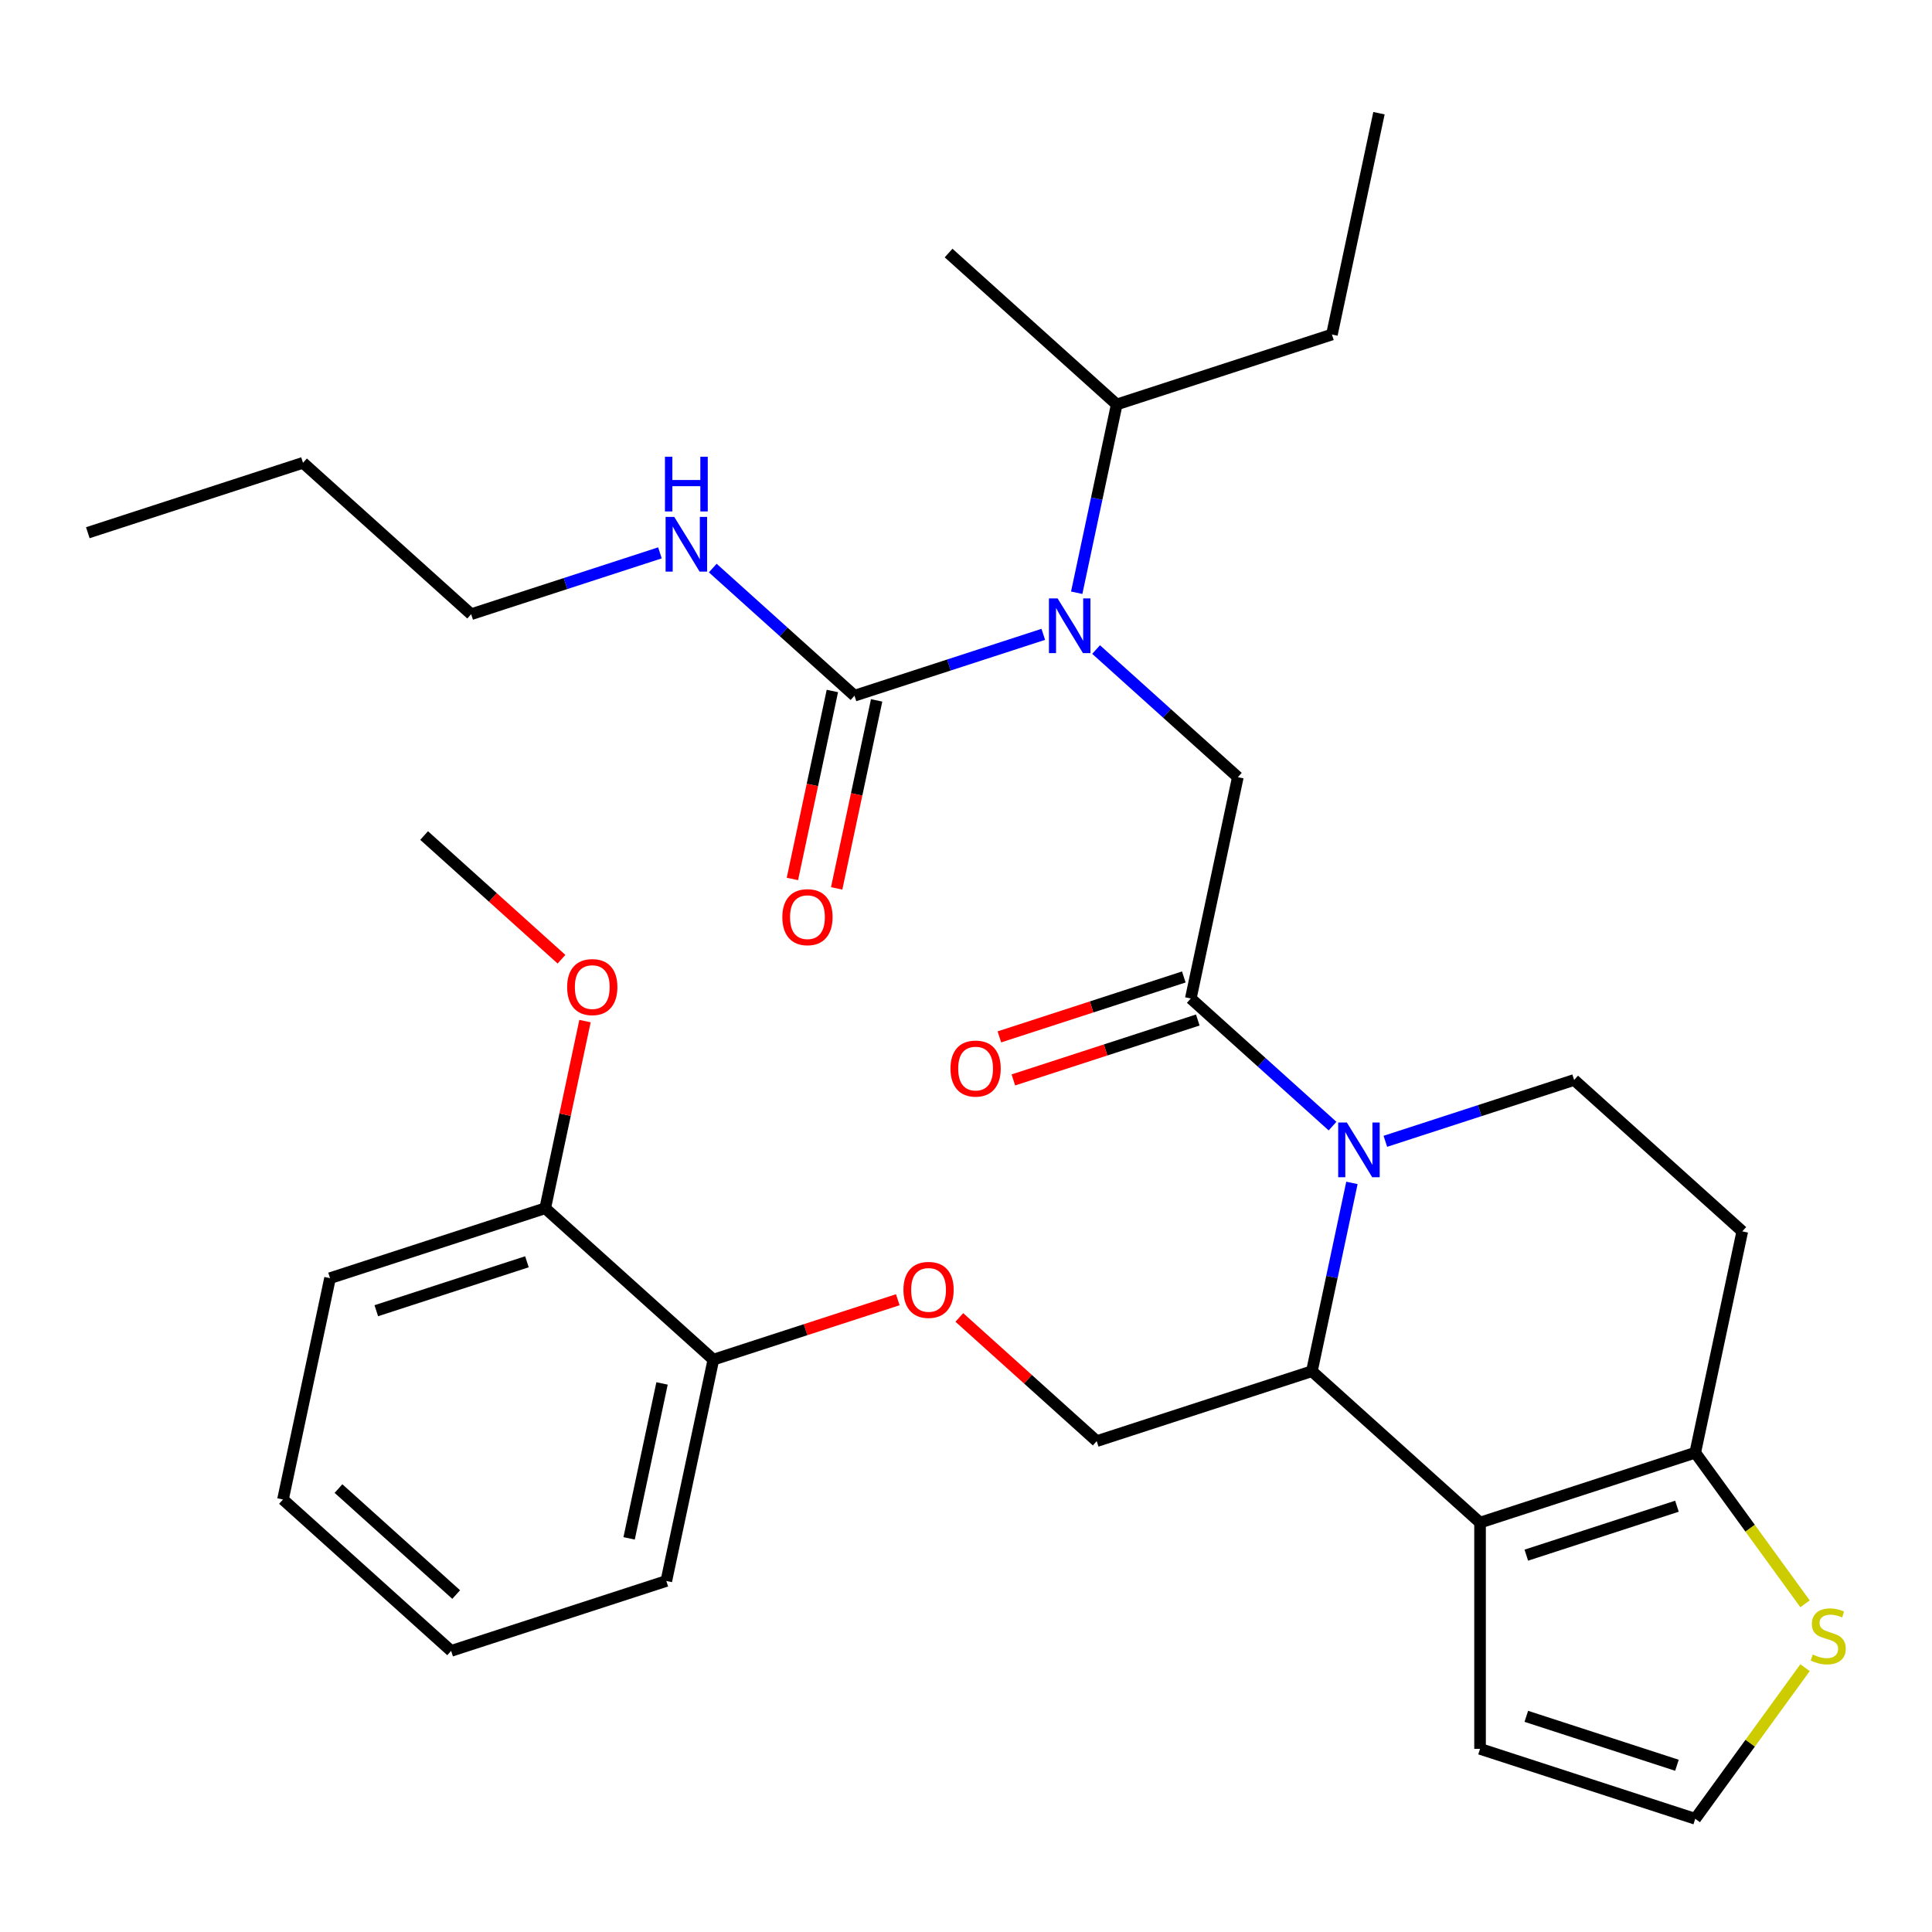 <?xml version='1.0' encoding='iso-8859-1'?>
<svg version='1.1' baseProfile='full'
              xmlns='http://www.w3.org/2000/svg'
                      xmlns:rdkit='http://www.rdkit.org/xml'
                      xmlns:xlink='http://www.w3.org/1999/xlink'
                  xml:space='preserve'
width='1000px' height='1000px' viewBox='0 0 1000 1000'>
<!-- END OF HEADER -->
<rect style='opacity:1.0;fill:#FFFFFF;stroke:none' width='1000' height='1000' x='0' y='0'> </rect>
<path class='bond-0' d='M 243.871,317.911 L 156.837,239.546' style='fill:none;fill-rule:evenodd;stroke:#000000;stroke-width:6px;stroke-linecap:butt;stroke-linejoin:miter;stroke-opacity:1' />
<path class='bond-1' d='M 243.871,317.911 L 292.728,302.036' style='fill:none;fill-rule:evenodd;stroke:#000000;stroke-width:6px;stroke-linecap:butt;stroke-linejoin:miter;stroke-opacity:1' />
<path class='bond-1' d='M 292.728,302.036 L 341.586,286.161' style='fill:none;fill-rule:evenodd;stroke:#0000FF;stroke-width:6px;stroke-linecap:butt;stroke-linejoin:miter;stroke-opacity:1' />
<path class='bond-2' d='M 567.337,336.202 L 604.02,369.231' style='fill:none;fill-rule:evenodd;stroke:#0000FF;stroke-width:6px;stroke-linecap:butt;stroke-linejoin:miter;stroke-opacity:1' />
<path class='bond-2' d='M 604.02,369.231 L 640.703,402.26' style='fill:none;fill-rule:evenodd;stroke:#000000;stroke-width:6px;stroke-linecap:butt;stroke-linejoin:miter;stroke-opacity:1' />
<path class='bond-3' d='M 540.002,328.336 L 491.144,344.211' style='fill:none;fill-rule:evenodd;stroke:#0000FF;stroke-width:6px;stroke-linecap:butt;stroke-linejoin:miter;stroke-opacity:1' />
<path class='bond-3' d='M 491.144,344.211 L 442.287,360.085' style='fill:none;fill-rule:evenodd;stroke:#000000;stroke-width:6px;stroke-linecap:butt;stroke-linejoin:miter;stroke-opacity:1' />
<path class='bond-4' d='M 557.302,306.807 L 567.66,258.073' style='fill:none;fill-rule:evenodd;stroke:#0000FF;stroke-width:6px;stroke-linecap:butt;stroke-linejoin:miter;stroke-opacity:1' />
<path class='bond-4' d='M 567.66,258.073 L 578.019,209.339' style='fill:none;fill-rule:evenodd;stroke:#000000;stroke-width:6px;stroke-linecap:butt;stroke-linejoin:miter;stroke-opacity:1' />
<path class='bond-5' d='M 430.831,357.65 L 420.49,406.304' style='fill:none;fill-rule:evenodd;stroke:#000000;stroke-width:6px;stroke-linecap:butt;stroke-linejoin:miter;stroke-opacity:1' />
<path class='bond-5' d='M 420.49,406.304 L 410.148,454.958' style='fill:none;fill-rule:evenodd;stroke:#FF0000;stroke-width:6px;stroke-linecap:butt;stroke-linejoin:miter;stroke-opacity:1' />
<path class='bond-5' d='M 453.742,362.52 L 443.401,411.174' style='fill:none;fill-rule:evenodd;stroke:#000000;stroke-width:6px;stroke-linecap:butt;stroke-linejoin:miter;stroke-opacity:1' />
<path class='bond-5' d='M 443.401,411.174 L 433.059,459.828' style='fill:none;fill-rule:evenodd;stroke:#FF0000;stroke-width:6px;stroke-linecap:butt;stroke-linejoin:miter;stroke-opacity:1' />
<path class='bond-6' d='M 442.287,360.085 L 405.604,327.056' style='fill:none;fill-rule:evenodd;stroke:#000000;stroke-width:6px;stroke-linecap:butt;stroke-linejoin:miter;stroke-opacity:1' />
<path class='bond-6' d='M 405.604,327.056 L 368.921,294.027' style='fill:none;fill-rule:evenodd;stroke:#0000FF;stroke-width:6px;stroke-linecap:butt;stroke-linejoin:miter;stroke-opacity:1' />
<path class='bond-7' d='M 156.837,239.546 L 45.455,275.736' style='fill:none;fill-rule:evenodd;stroke:#000000;stroke-width:6px;stroke-linecap:butt;stroke-linejoin:miter;stroke-opacity:1' />
<path class='bond-8' d='M 689.402,173.149 L 578.019,209.339' style='fill:none;fill-rule:evenodd;stroke:#000000;stroke-width:6px;stroke-linecap:butt;stroke-linejoin:miter;stroke-opacity:1' />
<path class='bond-9' d='M 689.402,173.149 L 713.752,58.593' style='fill:none;fill-rule:evenodd;stroke:#000000;stroke-width:6px;stroke-linecap:butt;stroke-linejoin:miter;stroke-opacity:1' />
<path class='bond-10' d='M 578.019,209.339 L 490.986,130.974' style='fill:none;fill-rule:evenodd;stroke:#000000;stroke-width:6px;stroke-linecap:butt;stroke-linejoin:miter;stroke-opacity:1' />
<path class='bond-11' d='M 699.754,612.269 L 689.396,661.002' style='fill:none;fill-rule:evenodd;stroke:#0000FF;stroke-width:6px;stroke-linecap:butt;stroke-linejoin:miter;stroke-opacity:1' />
<path class='bond-11' d='M 689.396,661.002 L 679.037,709.736' style='fill:none;fill-rule:evenodd;stroke:#000000;stroke-width:6px;stroke-linecap:butt;stroke-linejoin:miter;stroke-opacity:1' />
<path class='bond-12' d='M 689.719,582.874 L 653.036,549.845' style='fill:none;fill-rule:evenodd;stroke:#0000FF;stroke-width:6px;stroke-linecap:butt;stroke-linejoin:miter;stroke-opacity:1' />
<path class='bond-12' d='M 653.036,549.845 L 616.353,516.816' style='fill:none;fill-rule:evenodd;stroke:#000000;stroke-width:6px;stroke-linecap:butt;stroke-linejoin:miter;stroke-opacity:1' />
<path class='bond-13' d='M 717.055,590.74 L 765.912,574.865' style='fill:none;fill-rule:evenodd;stroke:#0000FF;stroke-width:6px;stroke-linecap:butt;stroke-linejoin:miter;stroke-opacity:1' />
<path class='bond-13' d='M 765.912,574.865 L 814.769,558.99' style='fill:none;fill-rule:evenodd;stroke:#000000;stroke-width:6px;stroke-linecap:butt;stroke-linejoin:miter;stroke-opacity:1' />
<path class='bond-14' d='M 612.734,505.677 L 565.007,521.185' style='fill:none;fill-rule:evenodd;stroke:#000000;stroke-width:6px;stroke-linecap:butt;stroke-linejoin:miter;stroke-opacity:1' />
<path class='bond-14' d='M 565.007,521.185 L 517.279,536.693' style='fill:none;fill-rule:evenodd;stroke:#FF0000;stroke-width:6px;stroke-linecap:butt;stroke-linejoin:miter;stroke-opacity:1' />
<path class='bond-14' d='M 619.972,527.954 L 572.245,543.461' style='fill:none;fill-rule:evenodd;stroke:#000000;stroke-width:6px;stroke-linecap:butt;stroke-linejoin:miter;stroke-opacity:1' />
<path class='bond-14' d='M 572.245,543.461 L 524.517,558.969' style='fill:none;fill-rule:evenodd;stroke:#FF0000;stroke-width:6px;stroke-linecap:butt;stroke-linejoin:miter;stroke-opacity:1' />
<path class='bond-15' d='M 616.353,516.816 L 640.703,402.26' style='fill:none;fill-rule:evenodd;stroke:#000000;stroke-width:6px;stroke-linecap:butt;stroke-linejoin:miter;stroke-opacity:1' />
<path class='bond-16' d='M 679.037,709.736 L 766.07,788.101' style='fill:none;fill-rule:evenodd;stroke:#000000;stroke-width:6px;stroke-linecap:butt;stroke-linejoin:miter;stroke-opacity:1' />
<path class='bond-17' d='M 679.037,709.736 L 567.654,745.927' style='fill:none;fill-rule:evenodd;stroke:#000000;stroke-width:6px;stroke-linecap:butt;stroke-linejoin:miter;stroke-opacity:1' />
<path class='bond-18' d='M 814.769,558.99 L 901.803,637.355' style='fill:none;fill-rule:evenodd;stroke:#000000;stroke-width:6px;stroke-linecap:butt;stroke-linejoin:miter;stroke-opacity:1' />
<path class='bond-19' d='M 901.803,637.355 L 877.453,751.911' style='fill:none;fill-rule:evenodd;stroke:#000000;stroke-width:6px;stroke-linecap:butt;stroke-linejoin:miter;stroke-opacity:1' />
<path class='bond-20' d='M 766.07,788.101 L 877.453,751.911' style='fill:none;fill-rule:evenodd;stroke:#000000;stroke-width:6px;stroke-linecap:butt;stroke-linejoin:miter;stroke-opacity:1' />
<path class='bond-20' d='M 790.016,804.949 L 867.984,779.616' style='fill:none;fill-rule:evenodd;stroke:#000000;stroke-width:6px;stroke-linecap:butt;stroke-linejoin:miter;stroke-opacity:1' />
<path class='bond-21' d='M 766.07,788.101 L 766.07,905.216' style='fill:none;fill-rule:evenodd;stroke:#000000;stroke-width:6px;stroke-linecap:butt;stroke-linejoin:miter;stroke-opacity:1' />
<path class='bond-22' d='M 877.453,751.911 L 905.868,791.021' style='fill:none;fill-rule:evenodd;stroke:#000000;stroke-width:6px;stroke-linecap:butt;stroke-linejoin:miter;stroke-opacity:1' />
<path class='bond-22' d='M 905.868,791.021 L 934.284,830.131' style='fill:none;fill-rule:evenodd;stroke:#CCCC00;stroke-width:6px;stroke-linecap:butt;stroke-linejoin:miter;stroke-opacity:1' />
<path class='bond-23' d='M 934.284,863.186 L 905.868,902.297' style='fill:none;fill-rule:evenodd;stroke:#CCCC00;stroke-width:6px;stroke-linecap:butt;stroke-linejoin:miter;stroke-opacity:1' />
<path class='bond-23' d='M 905.868,902.297 L 877.453,941.407' style='fill:none;fill-rule:evenodd;stroke:#000000;stroke-width:6px;stroke-linecap:butt;stroke-linejoin:miter;stroke-opacity:1' />
<path class='bond-24' d='M 877.453,941.407 L 766.07,905.216' style='fill:none;fill-rule:evenodd;stroke:#000000;stroke-width:6px;stroke-linecap:butt;stroke-linejoin:miter;stroke-opacity:1' />
<path class='bond-24' d='M 867.984,913.702 L 790.016,888.368' style='fill:none;fill-rule:evenodd;stroke:#000000;stroke-width:6px;stroke-linecap:butt;stroke-linejoin:miter;stroke-opacity:1' />
<path class='bond-25' d='M 233.506,854.498 L 146.472,776.133' style='fill:none;fill-rule:evenodd;stroke:#000000;stroke-width:6px;stroke-linecap:butt;stroke-linejoin:miter;stroke-opacity:1' />
<path class='bond-25' d='M 236.124,825.337 L 175.201,770.481' style='fill:none;fill-rule:evenodd;stroke:#000000;stroke-width:6px;stroke-linecap:butt;stroke-linejoin:miter;stroke-opacity:1' />
<path class='bond-26' d='M 233.506,854.498 L 344.889,818.308' style='fill:none;fill-rule:evenodd;stroke:#000000;stroke-width:6px;stroke-linecap:butt;stroke-linejoin:miter;stroke-opacity:1' />
<path class='bond-27' d='M 496.549,681.903 L 532.102,713.915' style='fill:none;fill-rule:evenodd;stroke:#FF0000;stroke-width:6px;stroke-linecap:butt;stroke-linejoin:miter;stroke-opacity:1' />
<path class='bond-27' d='M 532.102,713.915 L 567.654,745.927' style='fill:none;fill-rule:evenodd;stroke:#000000;stroke-width:6px;stroke-linecap:butt;stroke-linejoin:miter;stroke-opacity:1' />
<path class='bond-28' d='M 464.693,672.737 L 416.966,688.245' style='fill:none;fill-rule:evenodd;stroke:#FF0000;stroke-width:6px;stroke-linecap:butt;stroke-linejoin:miter;stroke-opacity:1' />
<path class='bond-28' d='M 416.966,688.245 L 369.238,703.752' style='fill:none;fill-rule:evenodd;stroke:#000000;stroke-width:6px;stroke-linecap:butt;stroke-linejoin:miter;stroke-opacity:1' />
<path class='bond-29' d='M 146.472,776.133 L 170.822,661.578' style='fill:none;fill-rule:evenodd;stroke:#000000;stroke-width:6px;stroke-linecap:butt;stroke-linejoin:miter;stroke-opacity:1' />
<path class='bond-30' d='M 170.822,661.578 L 282.205,625.387' style='fill:none;fill-rule:evenodd;stroke:#000000;stroke-width:6px;stroke-linecap:butt;stroke-linejoin:miter;stroke-opacity:1' />
<path class='bond-30' d='M 194.768,678.426 L 272.736,653.092' style='fill:none;fill-rule:evenodd;stroke:#000000;stroke-width:6px;stroke-linecap:butt;stroke-linejoin:miter;stroke-opacity:1' />
<path class='bond-31' d='M 282.205,625.387 L 369.238,703.752' style='fill:none;fill-rule:evenodd;stroke:#000000;stroke-width:6px;stroke-linecap:butt;stroke-linejoin:miter;stroke-opacity:1' />
<path class='bond-32' d='M 282.205,625.387 L 292.5,576.953' style='fill:none;fill-rule:evenodd;stroke:#000000;stroke-width:6px;stroke-linecap:butt;stroke-linejoin:miter;stroke-opacity:1' />
<path class='bond-32' d='M 292.5,576.953 L 302.795,528.519' style='fill:none;fill-rule:evenodd;stroke:#FF0000;stroke-width:6px;stroke-linecap:butt;stroke-linejoin:miter;stroke-opacity:1' />
<path class='bond-33' d='M 369.238,703.752 L 344.889,818.308' style='fill:none;fill-rule:evenodd;stroke:#000000;stroke-width:6px;stroke-linecap:butt;stroke-linejoin:miter;stroke-opacity:1' />
<path class='bond-33' d='M 342.675,716.066 L 325.63,796.255' style='fill:none;fill-rule:evenodd;stroke:#000000;stroke-width:6px;stroke-linecap:butt;stroke-linejoin:miter;stroke-opacity:1' />
<path class='bond-34' d='M 290.627,496.49 L 255.074,464.478' style='fill:none;fill-rule:evenodd;stroke:#FF0000;stroke-width:6px;stroke-linecap:butt;stroke-linejoin:miter;stroke-opacity:1' />
<path class='bond-34' d='M 255.074,464.478 L 219.521,432.466' style='fill:none;fill-rule:evenodd;stroke:#000000;stroke-width:6px;stroke-linecap:butt;stroke-linejoin:miter;stroke-opacity:1' />
<path  class='atom-1' d='M 547.41 309.735
L 556.69 324.735
Q 557.61 326.215, 559.09 328.895
Q 560.57 331.575, 560.65 331.735
L 560.65 309.735
L 564.41 309.735
L 564.41 338.055
L 560.53 338.055
L 550.57 321.655
Q 549.41 319.735, 548.17 317.535
Q 546.97 315.335, 546.61 314.655
L 546.61 338.055
L 542.93 338.055
L 542.93 309.735
L 547.41 309.735
' fill='#0000FF'/>
<path  class='atom-3' d='M 404.937 474.721
Q 404.937 467.921, 408.297 464.121
Q 411.657 460.321, 417.937 460.321
Q 424.217 460.321, 427.577 464.121
Q 430.937 467.921, 430.937 474.721
Q 430.937 481.601, 427.537 485.521
Q 424.137 489.401, 417.937 489.401
Q 411.697 489.401, 408.297 485.521
Q 404.937 481.641, 404.937 474.721
M 417.937 486.201
Q 422.257 486.201, 424.577 483.321
Q 426.937 480.401, 426.937 474.721
Q 426.937 469.161, 424.577 466.361
Q 422.257 463.521, 417.937 463.521
Q 413.617 463.521, 411.257 466.321
Q 408.937 469.121, 408.937 474.721
Q 408.937 480.441, 411.257 483.321
Q 413.617 486.201, 417.937 486.201
' fill='#FF0000'/>
<path  class='atom-4' d='M 348.993 267.56
L 358.273 282.56
Q 359.193 284.04, 360.673 286.72
Q 362.153 289.4, 362.233 289.56
L 362.233 267.56
L 365.993 267.56
L 365.993 295.88
L 362.113 295.88
L 352.153 279.48
Q 350.993 277.56, 349.753 275.36
Q 348.553 273.16, 348.193 272.48
L 348.193 295.88
L 344.513 295.88
L 344.513 267.56
L 348.993 267.56
' fill='#0000FF'/>
<path  class='atom-4' d='M 344.173 236.408
L 348.013 236.408
L 348.013 248.448
L 362.493 248.448
L 362.493 236.408
L 366.333 236.408
L 366.333 264.728
L 362.493 264.728
L 362.493 251.648
L 348.013 251.648
L 348.013 264.728
L 344.173 264.728
L 344.173 236.408
' fill='#0000FF'/>
<path  class='atom-9' d='M 697.127 581.021
L 706.407 596.021
Q 707.327 597.501, 708.807 600.181
Q 710.287 602.861, 710.367 603.021
L 710.367 581.021
L 714.127 581.021
L 714.127 609.341
L 710.247 609.341
L 700.287 592.941
Q 699.127 591.021, 697.887 588.821
Q 696.687 586.621, 696.327 585.941
L 696.327 609.341
L 692.647 609.341
L 692.647 581.021
L 697.127 581.021
' fill='#0000FF'/>
<path  class='atom-11' d='M 491.971 553.086
Q 491.971 546.286, 495.331 542.486
Q 498.691 538.686, 504.971 538.686
Q 511.251 538.686, 514.611 542.486
Q 517.971 546.286, 517.971 553.086
Q 517.971 559.966, 514.571 563.886
Q 511.171 567.766, 504.971 567.766
Q 498.731 567.766, 495.331 563.886
Q 491.971 560.006, 491.971 553.086
M 504.971 564.566
Q 509.291 564.566, 511.611 561.686
Q 513.971 558.766, 513.971 553.086
Q 513.971 547.526, 511.611 544.726
Q 509.291 541.886, 504.971 541.886
Q 500.651 541.886, 498.291 544.686
Q 495.971 547.486, 495.971 553.086
Q 495.971 558.806, 498.291 561.686
Q 500.651 564.566, 504.971 564.566
' fill='#FF0000'/>
<path  class='atom-18' d='M 938.292 856.379
Q 938.612 856.499, 939.932 857.059
Q 941.252 857.619, 942.692 857.979
Q 944.172 858.299, 945.612 858.299
Q 948.292 858.299, 949.852 857.019
Q 951.412 855.699, 951.412 853.419
Q 951.412 851.859, 950.612 850.899
Q 949.852 849.939, 948.652 849.419
Q 947.452 848.899, 945.452 848.299
Q 942.932 847.539, 941.412 846.819
Q 939.932 846.099, 938.852 844.579
Q 937.812 843.059, 937.812 840.499
Q 937.812 836.939, 940.212 834.739
Q 942.652 832.539, 947.452 832.539
Q 950.732 832.539, 954.452 834.099
L 953.532 837.179
Q 950.132 835.779, 947.572 835.779
Q 944.812 835.779, 943.292 836.939
Q 941.772 838.059, 941.812 840.019
Q 941.812 841.539, 942.572 842.459
Q 943.372 843.379, 944.492 843.899
Q 945.652 844.419, 947.572 845.019
Q 950.132 845.819, 951.652 846.619
Q 953.172 847.419, 954.252 849.059
Q 955.372 850.659, 955.372 853.419
Q 955.372 857.339, 952.732 859.459
Q 950.132 861.539, 945.772 861.539
Q 943.252 861.539, 941.332 860.979
Q 939.452 860.459, 937.212 859.539
L 938.292 856.379
' fill='#CCCC00'/>
<path  class='atom-22' d='M 467.621 667.642
Q 467.621 660.842, 470.981 657.042
Q 474.341 653.242, 480.621 653.242
Q 486.901 653.242, 490.261 657.042
Q 493.621 660.842, 493.621 667.642
Q 493.621 674.522, 490.221 678.442
Q 486.821 682.322, 480.621 682.322
Q 474.381 682.322, 470.981 678.442
Q 467.621 674.562, 467.621 667.642
M 480.621 679.122
Q 484.941 679.122, 487.261 676.242
Q 489.621 673.322, 489.621 667.642
Q 489.621 662.082, 487.261 659.282
Q 484.941 656.442, 480.621 656.442
Q 476.301 656.442, 473.941 659.242
Q 471.621 662.042, 471.621 667.642
Q 471.621 673.362, 473.941 676.242
Q 476.301 679.122, 480.621 679.122
' fill='#FF0000'/>
<path  class='atom-29' d='M 293.554 510.911
Q 293.554 504.111, 296.914 500.311
Q 300.274 496.511, 306.554 496.511
Q 312.834 496.511, 316.194 500.311
Q 319.554 504.111, 319.554 510.911
Q 319.554 517.791, 316.154 521.711
Q 312.754 525.591, 306.554 525.591
Q 300.314 525.591, 296.914 521.711
Q 293.554 517.831, 293.554 510.911
M 306.554 522.391
Q 310.874 522.391, 313.194 519.511
Q 315.554 516.591, 315.554 510.911
Q 315.554 505.351, 313.194 502.551
Q 310.874 499.711, 306.554 499.711
Q 302.234 499.711, 299.874 502.511
Q 297.554 505.311, 297.554 510.911
Q 297.554 516.631, 299.874 519.511
Q 302.234 522.391, 306.554 522.391
' fill='#FF0000'/>
</svg>
